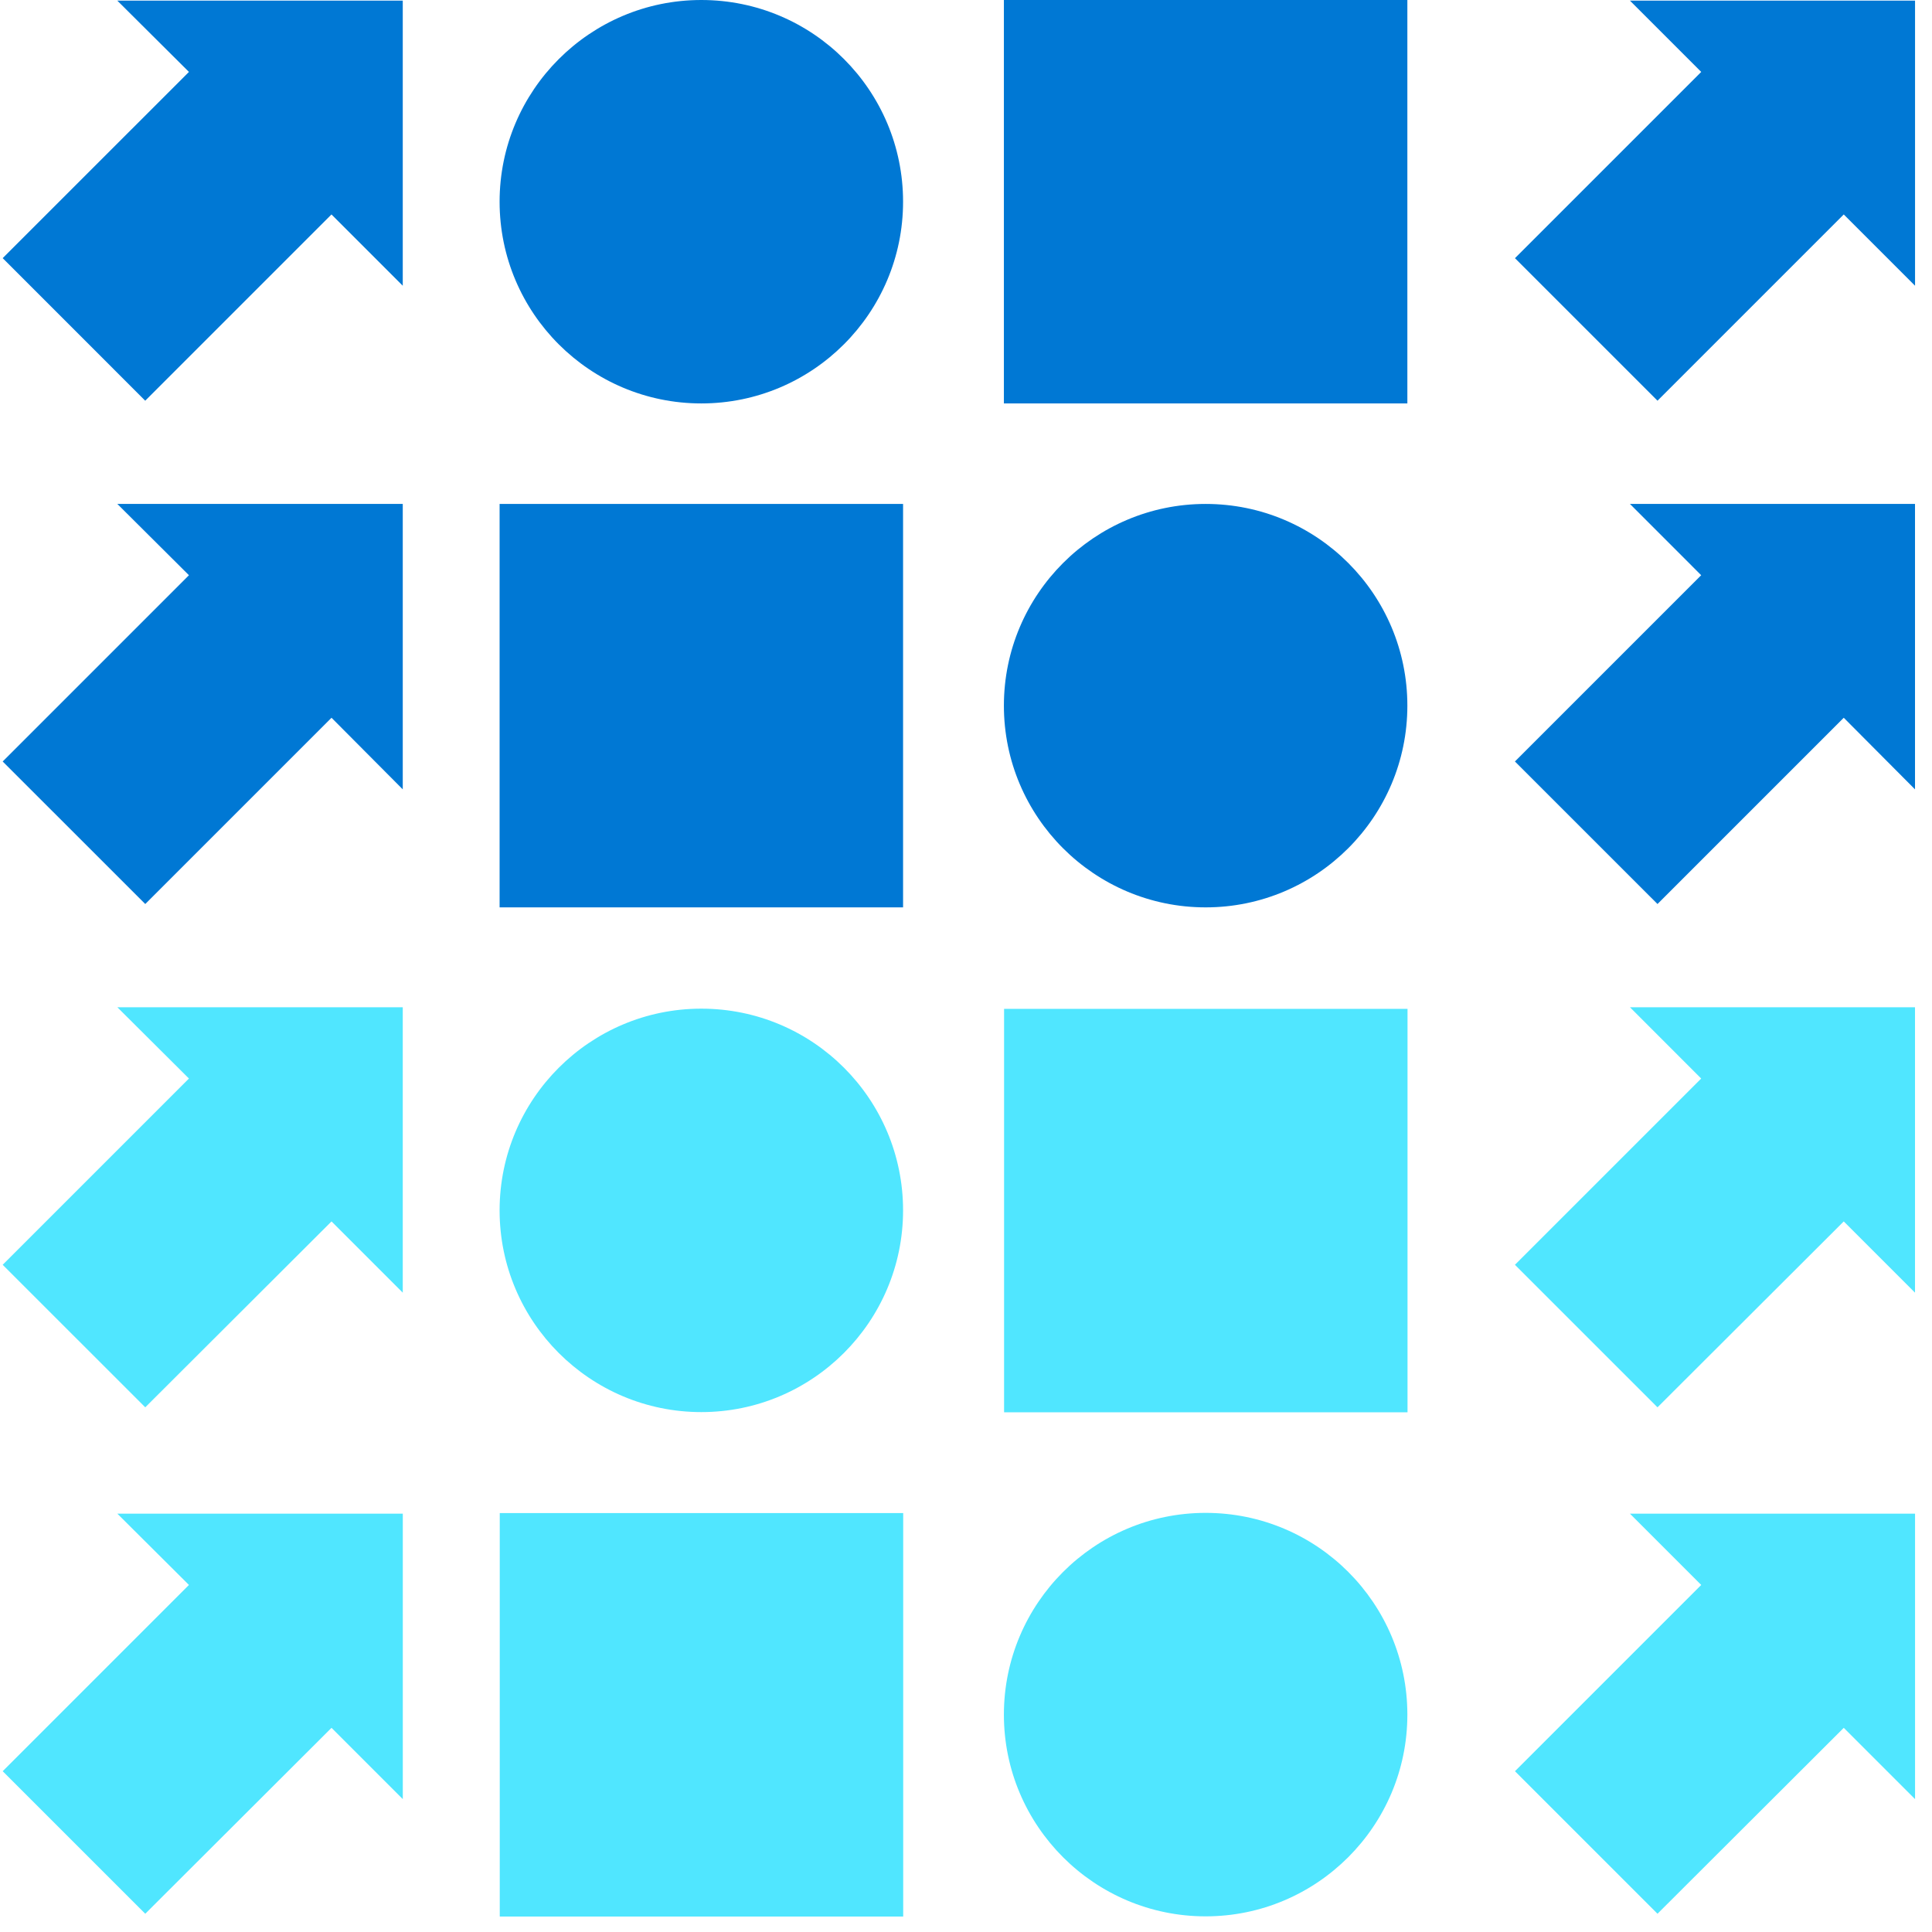 <svg xmlns="http://www.w3.org/2000/svg" data-slug-id="blue-arrows-circles-squares" viewBox="0 0 49 49"><path d="M41.339 0.016L43.147 1.824L38.423 6.548L42.038 10.163L46.762 5.439L48.57 7.247V0.016H41.339Z" fill="#0078D4"></path><path d="M43.146 14.589L38.422 19.313L42.038 22.928L46.762 18.204L48.569 20.02V12.781H41.339L43.146 14.589Z" fill="#0078D4"></path><path d="M41.339 25.546L43.146 27.354L38.422 32.078L42.038 35.693L46.762 30.978L48.569 32.785V25.546H41.339Z" fill="#50E6FF"></path><path d="M41.339 38.39L43.147 40.198L38.423 44.922L42.038 48.537L46.762 43.822L48.57 45.63V38.39H41.339Z" fill="#50E6FF"></path><path d="M10.215 0.016H2.975L4.792 1.824L0.068 6.547L3.683 10.163L8.407 5.439L10.215 7.247V0.016Z" fill="#0078D4"></path><path d="M10.215 12.781H2.976L4.792 14.589L0.068 19.313L3.684 22.928L8.408 18.204L10.215 20.02V12.781Z" fill="#0078D4"></path><path d="M10.215 25.546H2.976L4.792 27.354L0.068 32.078L3.684 35.693L8.408 30.978L10.215 32.785V25.546Z" fill="#50E6FF"></path><path d="M10.216 38.39H2.976L4.792 40.198L0.068 44.922L3.684 48.537L8.408 43.822L10.216 45.63V38.39Z" fill="#50E6FF"></path><path d="M25.466 25.587V35.819H35.698V25.587H25.466Z" fill="#50E6FF"></path><path d="M35.694 17.897C35.694 20.72 33.4 23.013 30.578 23.013C27.755 23.013 25.461 20.72 25.461 17.897C25.461 15.075 27.755 12.781 30.578 12.781C33.408 12.781 35.694 15.075 35.694 17.897Z" fill="#0078D4"></path><path d="M22.904 30.698C22.904 33.52 20.61 35.814 17.787 35.814C14.965 35.814 12.671 33.52 12.671 30.698C12.671 27.875 14.965 25.582 17.787 25.582C20.618 25.582 22.904 27.875 22.904 30.698Z" fill="#50E6FF"></path><path d="M35.694 3.05176e-05H25.461V10.232H35.694V3.05176e-05Z" fill="#0078D4"></path><path d="M22.904 5.116C22.904 7.939 20.61 10.232 17.787 10.232C14.965 10.232 12.671 7.939 12.671 5.116C12.671 2.294 14.965 3.05176e-05 17.787 3.05176e-05C20.618 3.05176e-05 22.904 2.294 22.904 5.116Z" fill="#0078D4"></path><path d="M22.904 12.781H12.671V23.013H22.904V12.781Z" fill="#0078D4"></path><path d="M35.694 43.487C35.694 46.309 33.4 48.603 30.578 48.603C27.755 48.603 25.461 46.309 25.461 43.487C25.461 40.664 27.755 38.37 30.578 38.37C33.408 38.37 35.694 40.664 35.694 43.487Z" fill="#50E6FF"></path><path d="M12.675 38.375L12.675 48.608L22.907 48.608L22.907 38.375L12.675 38.375Z" fill="#50E6FF"></path></svg>